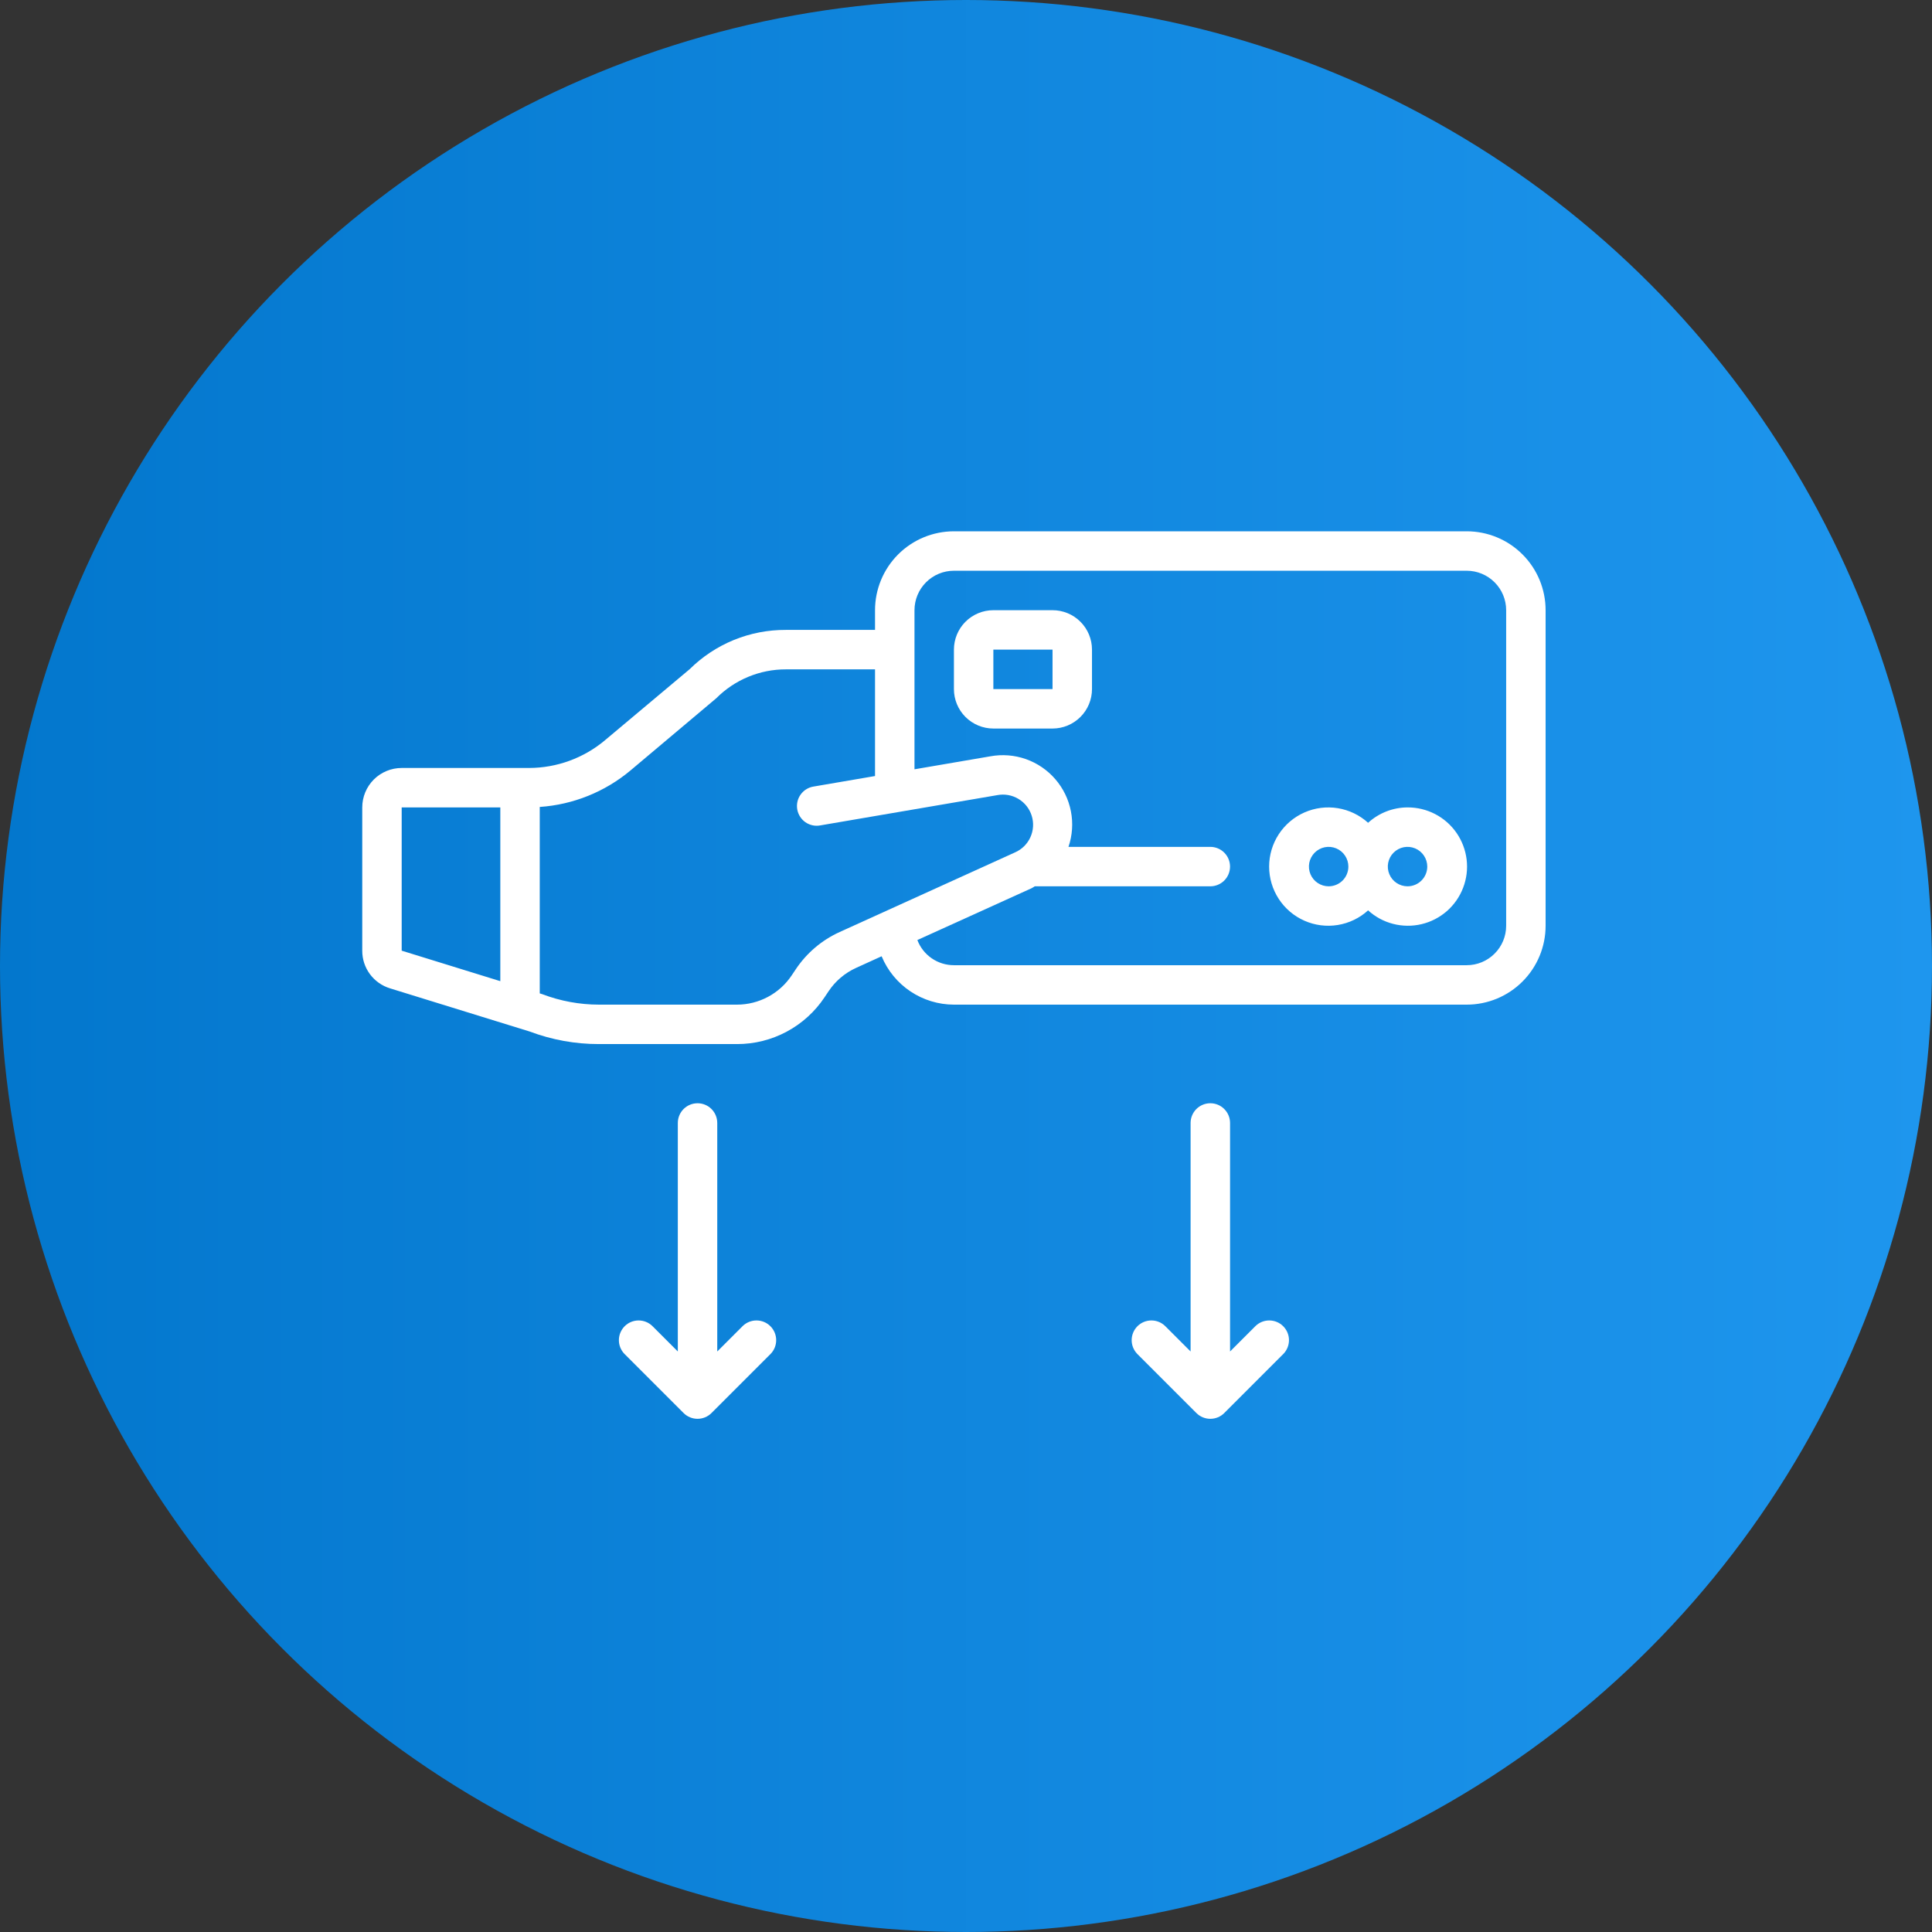 <svg width="80" height="80" viewBox="0 0 80 80" fill="none" xmlns="http://www.w3.org/2000/svg">
<rect x="0" y="0" width="80" height="80" fill="#333333" stroke="none"/>
<g clip-path="url(#clip0_13890_30619)">
<circle cx="40" cy="40" r="40" fill="url(#paint0_linear_13890_30619)"/>
<g clip-path="url(#clip1_13890_30619)">
<path d="M60.733 22H39.5C38.634 22 37.803 22.344 37.19 22.957C36.578 23.569 36.233 24.4 36.233 25.267V26.083H32.546C31.807 26.079 31.074 26.22 30.389 26.499C29.705 26.779 29.082 27.19 28.557 27.71L25.053 30.65C24.17 31.392 23.055 31.799 21.902 31.8H16.633C16.2 31.8 15.785 31.972 15.478 32.278C15.172 32.585 15 33 15 33.433V39.365C14.998 39.714 15.109 40.054 15.316 40.335C15.524 40.616 15.816 40.823 16.15 40.925L21.933 42.713C22.849 43.058 23.821 43.234 24.8 43.233H30.517C31.235 43.234 31.942 43.058 32.575 42.719C33.208 42.38 33.748 41.89 34.145 41.292L34.309 41.047C34.591 40.623 34.987 40.287 35.452 40.077L36.506 39.597C36.752 40.19 37.167 40.696 37.7 41.052C38.233 41.408 38.859 41.599 39.5 41.6H60.733C61.6 41.6 62.431 41.256 63.043 40.643C63.656 40.031 64 39.2 64 38.333V25.267C64 24.4 63.656 23.569 63.043 22.957C62.431 22.344 61.6 22 60.733 22ZM16.633 33.433H20.717V40.628L16.633 39.365V33.433ZM34.768 38.593C34.027 38.929 33.395 39.467 32.945 40.145L32.781 40.39C32.532 40.762 32.196 41.067 31.8 41.278C31.405 41.489 30.965 41.6 30.517 41.6H24.8C24.001 41.599 23.208 41.453 22.461 41.169L22.35 41.134V33.414C23.73 33.32 25.046 32.791 26.107 31.903L29.659 28.913C30.037 28.533 30.487 28.231 30.983 28.026C31.478 27.82 32.01 27.715 32.546 27.717H36.233V32.134L33.691 32.569C33.584 32.585 33.481 32.623 33.389 32.68C33.297 32.736 33.217 32.811 33.154 32.899C33.09 32.987 33.045 33.086 33.021 33.192C32.997 33.297 32.994 33.407 33.012 33.513C33.03 33.62 33.07 33.722 33.128 33.814C33.186 33.905 33.261 33.984 33.35 34.046C33.439 34.108 33.54 34.151 33.645 34.174C33.751 34.197 33.861 34.198 33.967 34.178L37.188 33.627L41.293 32.925C41.595 32.867 41.907 32.922 42.17 33.08C42.434 33.237 42.63 33.486 42.721 33.779C42.813 34.072 42.793 34.388 42.667 34.667C42.54 34.947 42.315 35.17 42.034 35.294L34.768 38.593ZM62.367 38.333C62.367 38.767 62.195 39.182 61.888 39.488C61.582 39.795 61.166 39.967 60.733 39.967H39.5C39.172 39.967 38.851 39.868 38.581 39.682C38.31 39.496 38.103 39.232 37.986 38.925L42.71 36.782C42.759 36.759 42.801 36.728 42.848 36.7H50.117C50.333 36.7 50.541 36.614 50.694 36.461C50.847 36.308 50.933 36.1 50.933 35.883C50.933 35.667 50.847 35.459 50.694 35.306C50.541 35.153 50.333 35.067 50.117 35.067H44.243C44.405 34.593 44.44 34.085 44.344 33.594C44.249 33.103 44.027 32.645 43.7 32.266C43.374 31.887 42.953 31.6 42.481 31.433C42.01 31.267 41.502 31.227 41.01 31.317L37.867 31.855V25.267C37.867 24.834 38.039 24.418 38.345 24.112C38.651 23.805 39.067 23.633 39.5 23.633H60.733C61.166 23.633 61.582 23.805 61.888 24.112C62.195 24.418 62.367 24.834 62.367 25.267V38.333Z" fill="white"/>
<path d="M58.283 33.433C57.678 33.435 57.096 33.663 56.65 34.07C56.298 33.751 55.862 33.541 55.394 33.465C54.925 33.389 54.444 33.451 54.011 33.643C53.577 33.835 53.208 34.149 52.949 34.547C52.69 34.944 52.552 35.409 52.552 35.883C52.552 36.358 52.69 36.822 52.949 37.22C53.208 37.618 53.577 37.932 54.011 38.124C54.444 38.316 54.925 38.378 55.394 38.302C55.862 38.226 56.298 38.016 56.65 37.696C56.945 37.965 57.3 38.157 57.687 38.256C58.072 38.355 58.477 38.359 58.865 38.267C59.252 38.175 59.612 37.989 59.912 37.727C60.212 37.464 60.443 37.132 60.585 36.76C60.728 36.388 60.778 35.986 60.73 35.591C60.682 35.195 60.539 34.817 60.312 34.489C60.085 34.161 59.782 33.894 59.428 33.71C59.075 33.526 58.681 33.431 58.283 33.433ZM55.016 36.7C54.855 36.7 54.697 36.652 54.563 36.562C54.428 36.473 54.324 36.345 54.262 36.196C54.2 36.047 54.184 35.883 54.215 35.724C54.247 35.566 54.325 35.42 54.439 35.306C54.553 35.192 54.699 35.114 54.857 35.082C55.015 35.051 55.18 35.067 55.329 35.129C55.478 35.191 55.606 35.295 55.695 35.43C55.785 35.564 55.833 35.722 55.833 35.883C55.833 36.1 55.747 36.308 55.594 36.461C55.441 36.614 55.233 36.7 55.016 36.7ZM58.283 36.7C58.121 36.7 57.964 36.652 57.829 36.562C57.695 36.473 57.59 36.345 57.529 36.196C57.467 36.047 57.45 35.883 57.482 35.724C57.514 35.566 57.591 35.42 57.706 35.306C57.82 35.192 57.965 35.114 58.124 35.082C58.282 35.051 58.446 35.067 58.596 35.129C58.745 35.191 58.872 35.295 58.962 35.43C59.052 35.564 59.1 35.722 59.1 35.883C59.1 36.1 59.014 36.308 58.86 36.461C58.707 36.614 58.5 36.7 58.283 36.7Z" fill="white"/>
<path d="M43.583 25.267H41.133C40.7 25.267 40.285 25.439 39.978 25.745C39.672 26.051 39.5 26.467 39.5 26.9V28.533C39.5 28.966 39.672 29.382 39.978 29.688C40.285 29.994 40.7 30.167 41.133 30.167H43.583C44.017 30.167 44.432 29.994 44.738 29.688C45.045 29.382 45.217 28.966 45.217 28.533V26.9C45.217 26.467 45.045 26.051 44.738 25.745C44.432 25.439 44.017 25.267 43.583 25.267ZM41.133 28.533V26.9H43.583V28.533H41.133Z" fill="white"/>
<path d="M50.117 45.683C49.9 45.683 49.693 45.769 49.539 45.922C49.386 46.076 49.3 46.283 49.3 46.5V55.962L48.244 54.906C48.09 54.757 47.884 54.675 47.67 54.677C47.456 54.679 47.251 54.764 47.099 54.916C46.948 55.067 46.862 55.272 46.86 55.486C46.858 55.7 46.941 55.907 47.09 56.061L49.54 58.511C49.693 58.664 49.9 58.75 50.117 58.75C50.334 58.75 50.541 58.664 50.694 58.511L53.144 56.061C53.293 55.907 53.375 55.7 53.374 55.486C53.372 55.272 53.286 55.067 53.134 54.916C52.983 54.764 52.778 54.679 52.564 54.677C52.35 54.675 52.144 54.757 51.99 54.906L50.934 55.962V46.5C50.934 46.283 50.848 46.076 50.694 45.922C50.541 45.769 50.334 45.683 50.117 45.683Z" fill="white"/>
<path d="M28.884 45.683C28.667 45.683 28.459 45.769 28.306 45.922C28.153 46.076 28.067 46.283 28.067 46.5V55.962L27.011 54.906C26.857 54.757 26.651 54.675 26.436 54.677C26.222 54.679 26.018 54.764 25.866 54.916C25.715 55.067 25.629 55.272 25.627 55.486C25.625 55.7 25.707 55.907 25.856 56.061L28.306 58.511C28.459 58.664 28.667 58.75 28.884 58.75C29.1 58.75 29.308 58.664 29.461 58.511L31.911 56.061C32.06 55.907 32.142 55.7 32.14 55.486C32.138 55.272 32.052 55.067 31.901 54.916C31.75 54.764 31.545 54.679 31.331 54.677C31.116 54.675 30.91 54.757 30.756 54.906L29.7 55.962V46.5C29.7 46.283 29.614 46.076 29.461 45.922C29.308 45.769 29.1 45.683 28.884 45.683Z" fill="white"/>
</g>
</g>
<defs>
<linearGradient id="paint0_linear_13890_30619" x1="0" y1="0" x2="80" y2="0" gradientUnits="userSpaceOnUse">
<stop stop-color="#0377CD"/>
<stop offset="1" stop-color="#1E96EE"/>
</linearGradient>
<clipPath id="clip0_13890_30619">
<rect width="80" height="80" fill="white"/>
</clipPath>
<clipPath id="clip1_13890_30619">
<rect width="49" height="49" fill="white" transform="translate(15 22)"/>
</clipPath>
</defs>
</svg>
